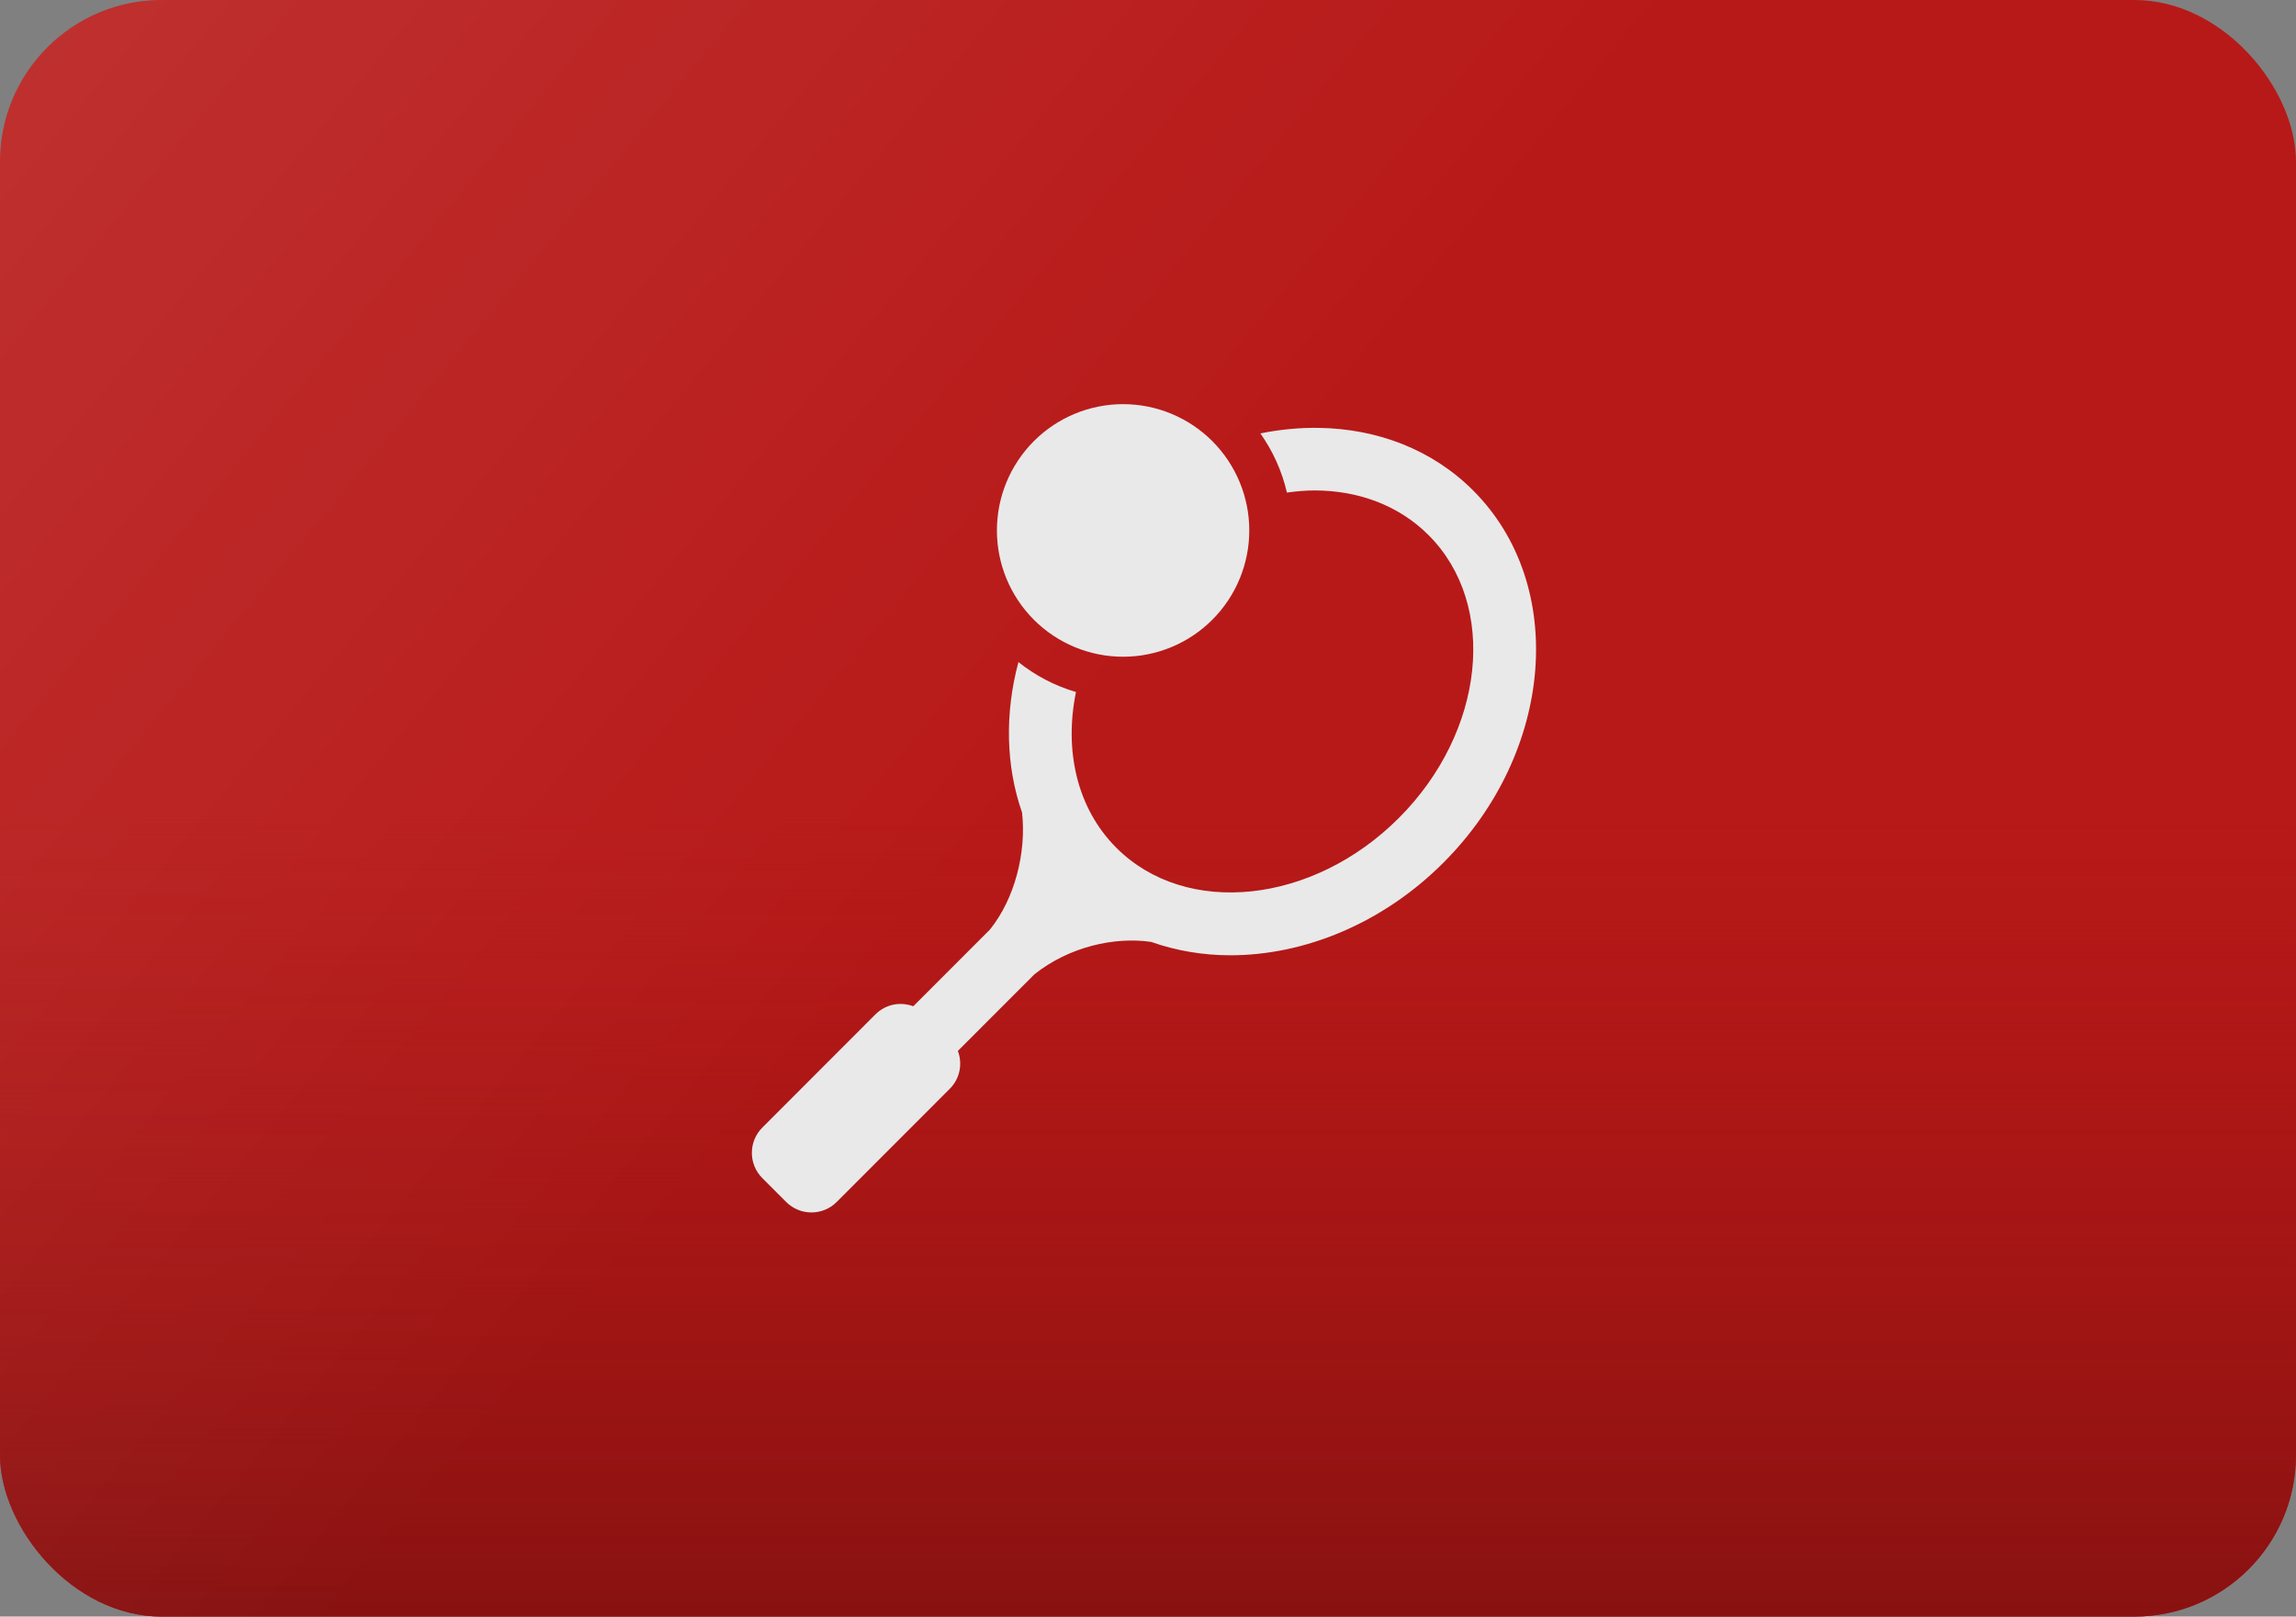 <svg xmlns="http://www.w3.org/2000/svg" width="284" height="200" viewBox="0 0 284 200" fill="none"><rect x="0" y="0" width="284" height="200" fill="#808080" stroke="none"/><rect width="284" height="200" rx="20" fill="#B71918"></rect><rect width="284" height="200" rx="20" fill="url(#paint0_linear_2027_5936)"></rect><rect width="284" height="200" rx="20" fill="url(#paint1_linear_2027_5936)" fill-opacity="0.1"></rect><path d="M138.919 50C134.78 50 130.809 51.646 127.882 54.576C124.955 57.507 123.311 61.481 123.311 65.625C123.311 69.769 124.955 73.743 127.882 76.673C130.809 79.603 134.78 81.249 138.919 81.249C143.059 81.249 147.029 79.603 149.956 76.673C152.883 73.743 154.528 69.769 154.528 65.625C154.528 61.481 152.883 57.507 149.956 54.576C147.029 51.646 143.059 50 138.919 50ZM163.16 52.935C160.766 52.896 158.331 53.127 155.9 53.621C157.437 55.793 158.565 58.266 159.182 60.94C160.326 60.782 161.467 60.676 162.591 60.676C167.963 60.676 172.994 62.488 176.711 66.21C185.329 74.837 183.683 90.533 173.032 101.197C162.382 111.856 146.702 113.512 138.081 104.88C133.198 99.992 131.616 92.837 133.091 85.613C130.469 84.845 128.057 83.575 125.973 81.911C124.27 88.27 124.412 94.759 126.42 100.516C126.976 105.466 125.519 111.183 122.457 114.991C122.453 114.996 122.451 115.001 122.447 115.006L112.966 124.492C111.393 123.897 109.553 124.226 108.286 125.494L94.294 139.501C92.569 141.228 92.569 144.025 94.294 145.752L97.246 148.707C98.97 150.431 101.765 150.431 103.49 148.707L117.483 134.7C118.75 133.432 119.078 131.59 118.484 130.015L127.96 120.53C132.257 117.118 137.866 115.872 142.379 116.527C145.481 117.619 148.788 118.185 152.185 118.185C161.303 118.185 170.988 114.291 178.55 106.721C192.242 93.01 193.889 72.36 182.224 60.686C177.137 55.59 170.342 53.051 163.16 52.935Z" fill="#E9E9E9"></path><defs><linearGradient id="paint0_linear_2027_5936" x1="142" y1="100" x2="142" y2="200" gradientUnits="userSpaceOnUse"><stop stop-color="#A31312" stop-opacity="0"></stop><stop offset="1" stop-color="#881211"></stop></linearGradient><linearGradient id="paint1_linear_2027_5936" x1="125.869" y1="100" x2="4.791" y2="5.18134e-06" gradientUnits="userSpaceOnUse"><stop stop-color="white" stop-opacity="0"></stop><stop offset="1" stop-color="white"></stop></linearGradient></defs></svg>